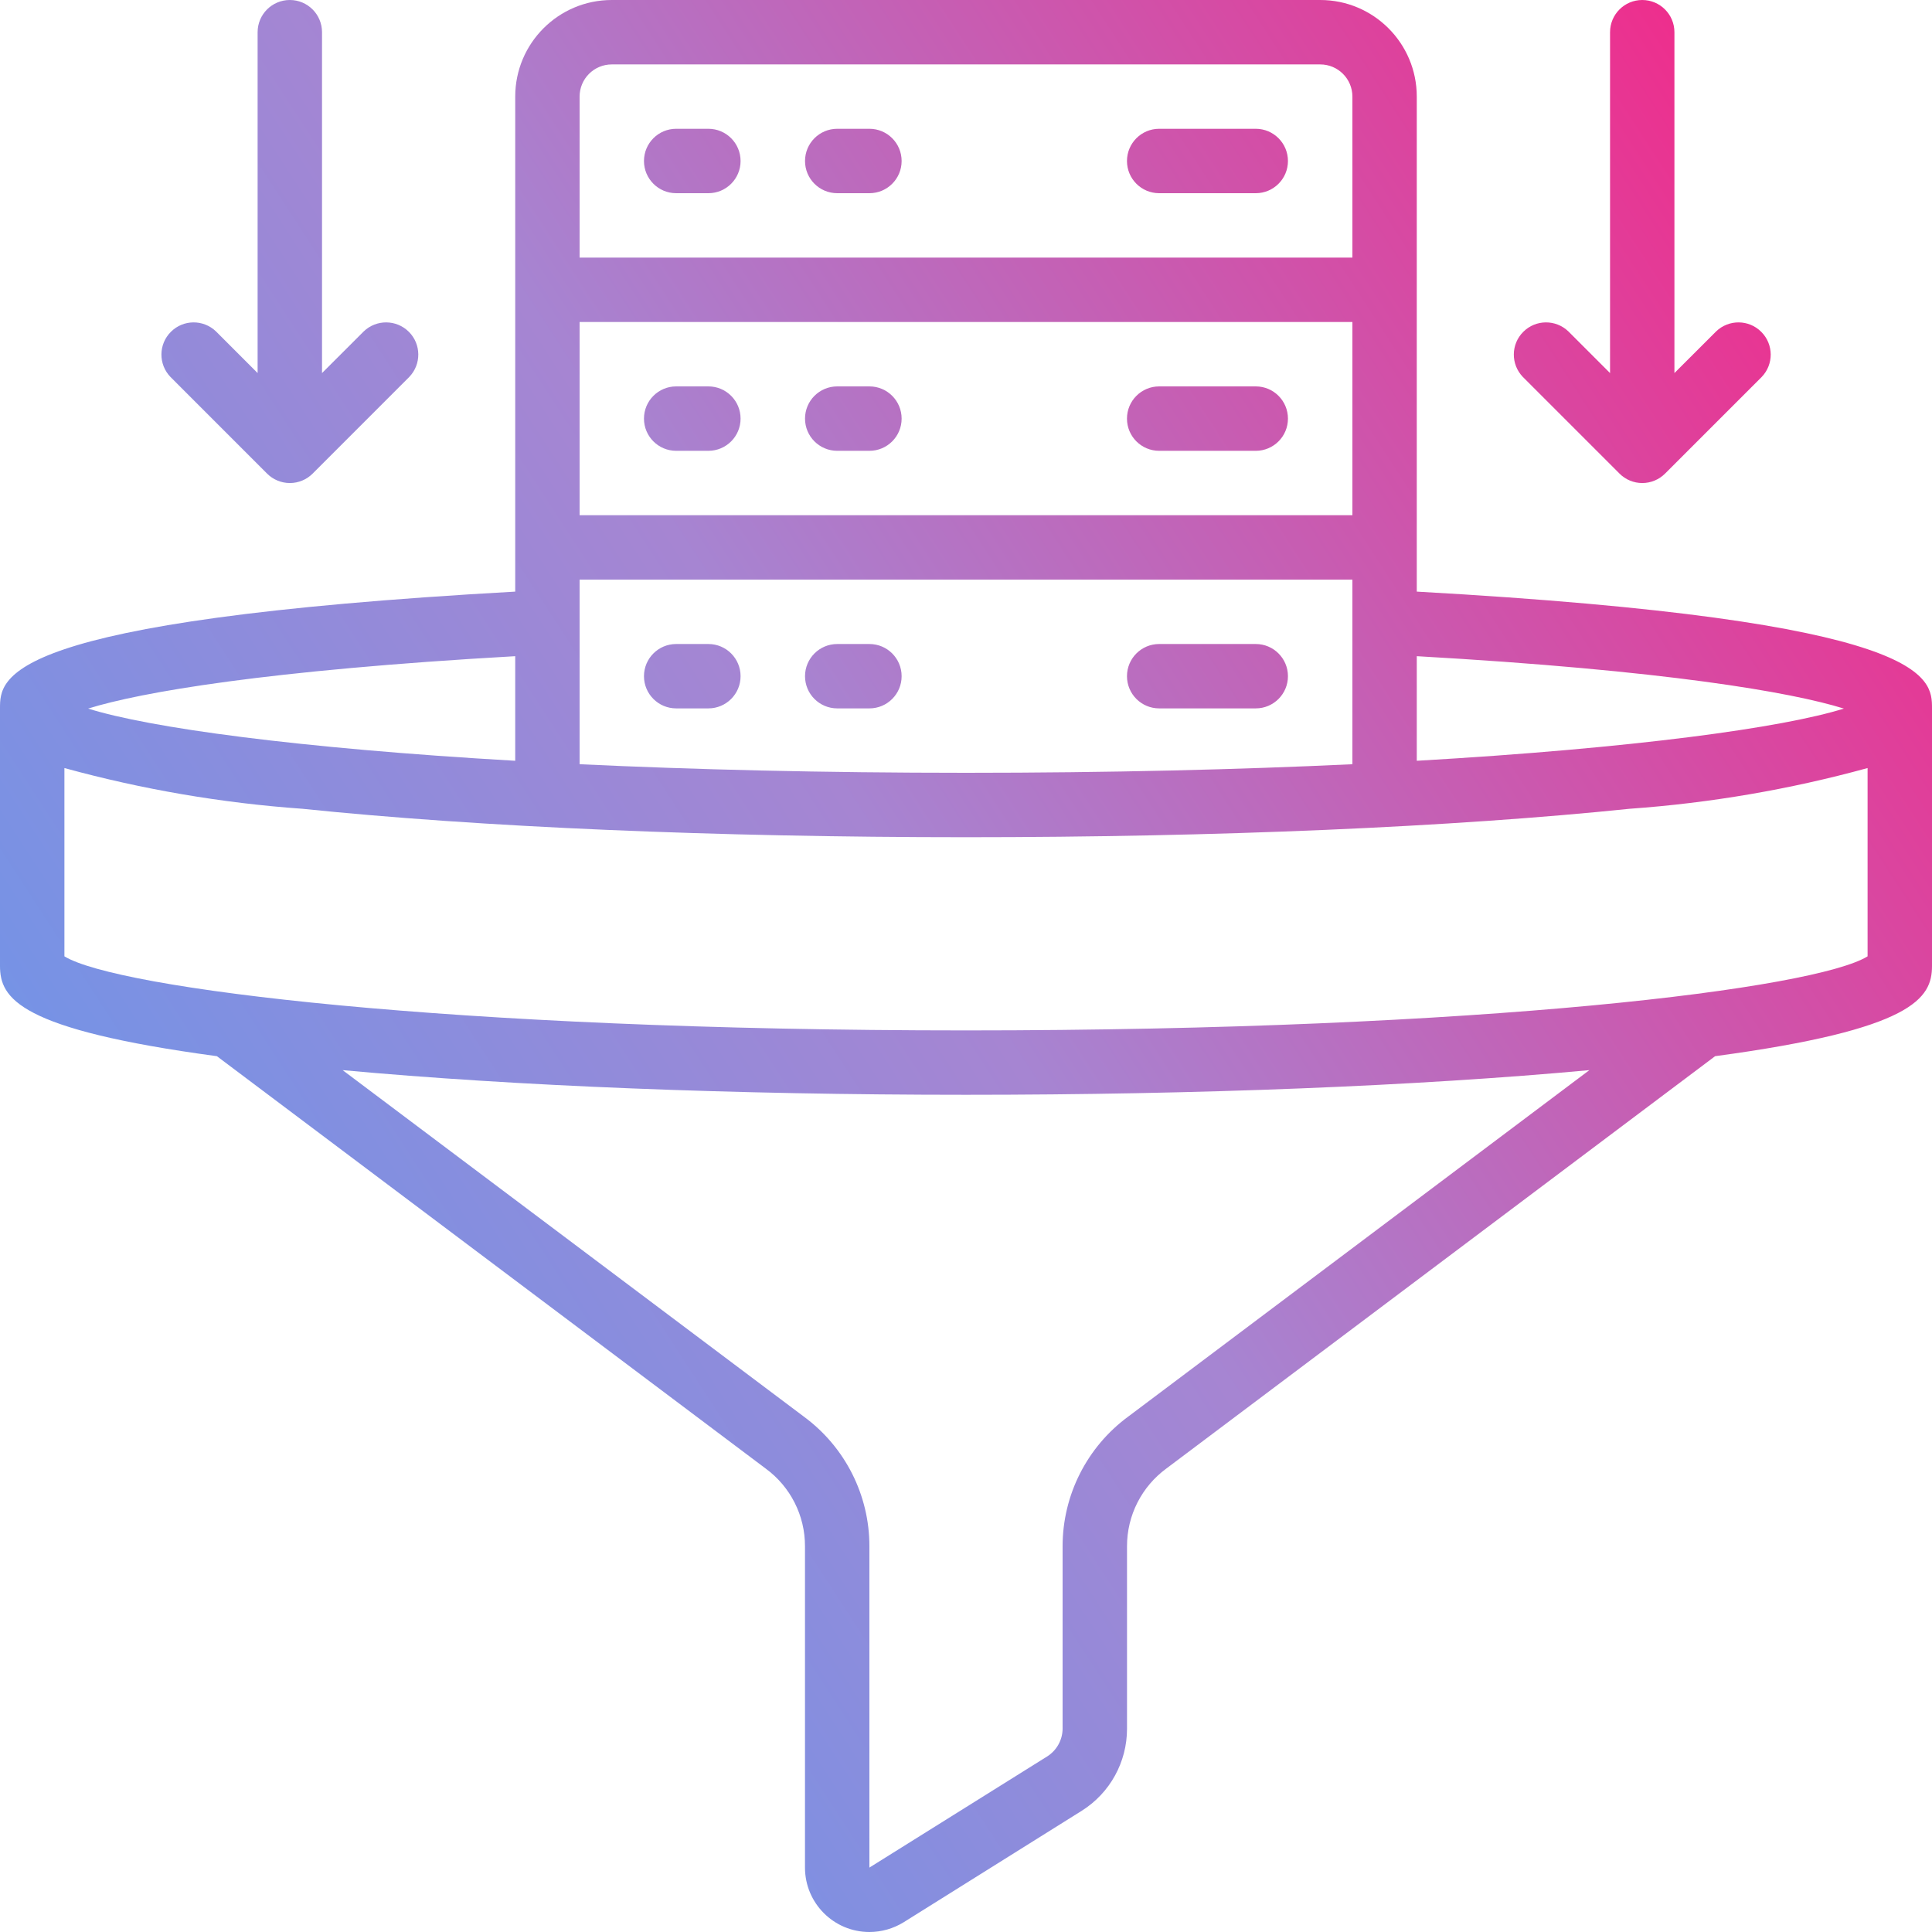 <svg xmlns="http://www.w3.org/2000/svg" width="50" height="50" viewBox="0 0 50 50" fill="none"><path fill-rule="evenodd" clip-rule="evenodd" d="M36.666 2.5V15.311C49.99 16.055 50 17.532 50 18.333V25C50 25.834 49.52 26.642 44.387 27.334L30.192 38C29.547 38.47 29.166 39.219 29.167 40.017V44.742C29.167 45.601 28.727 46.401 28 46.86L23.383 49.75C23.117 49.913 22.812 50 22.5 50C21.579 50 20.833 49.254 20.833 48.333V40.017C20.835 39.223 20.457 38.476 19.817 38.007L5.613 27.334C0.48 26.642 0 25.834 0 25V18.333C0 17.532 0.01 16.055 13.334 15.311V2.5C13.334 1.119 14.453 0 15.833 0H34.167C35.547 0 36.666 1.119 36.666 2.5ZM25 26.667C38.446 26.667 46.986 25.583 48.333 24.75V19.877C46.32 20.43 44.257 20.783 42.175 20.931C37.583 21.406 31.486 21.667 25 21.667C18.514 21.667 12.417 21.406 7.825 20.931C5.743 20.783 3.68 20.43 1.667 19.877V24.75C3.014 25.577 11.554 26.667 25 26.667ZM15 13.334H35V8.333H15V13.334ZM35 15H15V19.778C17.926 19.916 21.273 20 25 20C28.727 20 32.074 19.916 35 19.778V15ZM36.666 19.689C42.315 19.363 46.143 18.831 47.719 18.338C46.37 17.916 43.101 17.347 36.666 16.982V19.689ZM15.833 1.667C15.373 1.667 15 2.04 15 2.5V6.667H35V2.5C35 2.04 34.627 1.667 34.167 1.667H15.833ZM13.334 19.689V16.982C6.899 17.347 3.63 17.916 2.281 18.338C3.857 18.833 7.685 19.363 13.334 19.689ZM27.5 40.017C27.5 38.691 28.132 37.444 29.201 36.659L41.133 27.695C36.678 28.106 31.012 28.333 25 28.333C18.988 28.333 13.322 28.106 8.867 27.695L20.809 36.666C21.873 37.451 22.501 38.695 22.5 40.017V48.333L27.108 45.452C27.349 45.296 27.497 45.029 27.5 44.742V40.017ZM17.499 3.333H18.333C18.793 3.333 19.166 3.706 19.166 4.167C19.166 4.627 18.793 5 18.333 5H17.499C17.039 5 16.666 4.627 16.666 4.167C16.666 3.706 17.039 3.333 17.499 3.333ZM22.501 3.333H21.668C21.207 3.333 20.834 3.706 20.834 4.167C20.834 4.627 21.207 5 21.668 5H22.501C22.961 5 23.334 4.627 23.334 4.167C23.334 3.706 22.961 3.333 22.501 3.333ZM18.333 11.667H17.499C17.039 11.667 16.666 11.294 16.666 10.834C16.666 10.373 17.039 10 17.499 10H18.333C18.793 10 19.166 10.373 19.166 10.834C19.166 11.294 18.793 11.667 18.333 11.667ZM21.668 11.667H22.501C22.961 11.667 23.334 11.294 23.334 10.834C23.334 10.373 22.961 10 22.501 10H21.668C21.207 10 20.834 10.373 20.834 10.834C20.834 11.294 21.207 11.667 21.668 11.667ZM29.999 3.333H32.499C32.959 3.333 33.332 3.706 33.332 4.167C33.332 4.627 32.959 5 32.499 5H29.999C29.539 5 29.166 4.627 29.166 4.167C29.166 3.706 29.539 3.333 29.999 3.333ZM29.999 11.667H32.499C32.959 11.667 33.332 11.294 33.332 10.834C33.332 10.373 32.959 10 32.499 10H29.999C29.539 10 29.166 10.373 29.166 10.834C29.166 11.294 29.539 11.667 29.999 11.667ZM17.499 16.667H18.333C18.793 16.667 19.166 17.04 19.166 17.5C19.166 17.96 18.793 18.333 18.333 18.333H17.499C17.039 18.333 16.666 17.96 16.666 17.5C16.666 17.04 17.039 16.667 17.499 16.667ZM22.501 16.667H21.668C21.207 16.667 20.834 17.04 20.834 17.5C20.834 17.96 21.207 18.333 21.668 18.333H22.501C22.961 18.333 23.334 17.96 23.334 17.5C23.334 17.04 22.961 16.667 22.501 16.667ZM32.499 18.333H29.999C29.539 18.333 29.166 17.96 29.166 17.5C29.166 17.04 29.539 16.667 29.999 16.667H32.499C32.959 16.667 33.332 17.04 33.332 17.5C33.332 17.96 32.959 18.333 32.499 18.333ZM7.501 0C7.04 0 6.667 0.373 6.667 0.834V9.655L5.59 8.577C5.263 8.262 4.743 8.266 4.422 8.588C4.1 8.909 4.096 9.429 4.412 9.756L6.911 12.256C7.068 12.413 7.28 12.501 7.502 12.501C7.723 12.501 7.935 12.413 8.092 12.256L10.591 9.756C10.907 9.429 10.903 8.909 10.582 8.588C10.26 8.266 9.74 8.262 9.413 8.577L8.334 9.655V0.834C8.334 0.373 7.961 0 7.501 0ZM41.668 0.834C41.668 0.373 42.041 0 42.501 0C42.961 0 43.334 0.373 43.334 0.834V9.655L44.413 8.577C44.74 8.262 45.26 8.266 45.581 8.588C45.903 8.909 45.908 9.429 45.592 9.756L43.092 12.256C42.935 12.413 42.723 12.501 42.502 12.501C42.28 12.501 42.068 12.413 41.912 12.256L39.412 9.756C39.096 9.429 39.1 8.909 39.422 8.588C39.743 8.266 40.263 8.262 40.59 8.577L41.668 9.655V0.834Z" fill="url(#paint0_linear_7193_7128)"></path><defs><linearGradient id="paint0_linear_7193_7128" x1="-13.636" y1="50" x2="53.964" y2="6.104" gradientUnits="userSpaceOnUse"><stop stop-color="#3DA3FC"></stop><stop offset="0.568" stop-color="#A685D2"></stop><stop offset="1" stop-color="#FC1D7F"></stop></linearGradient></defs></svg>